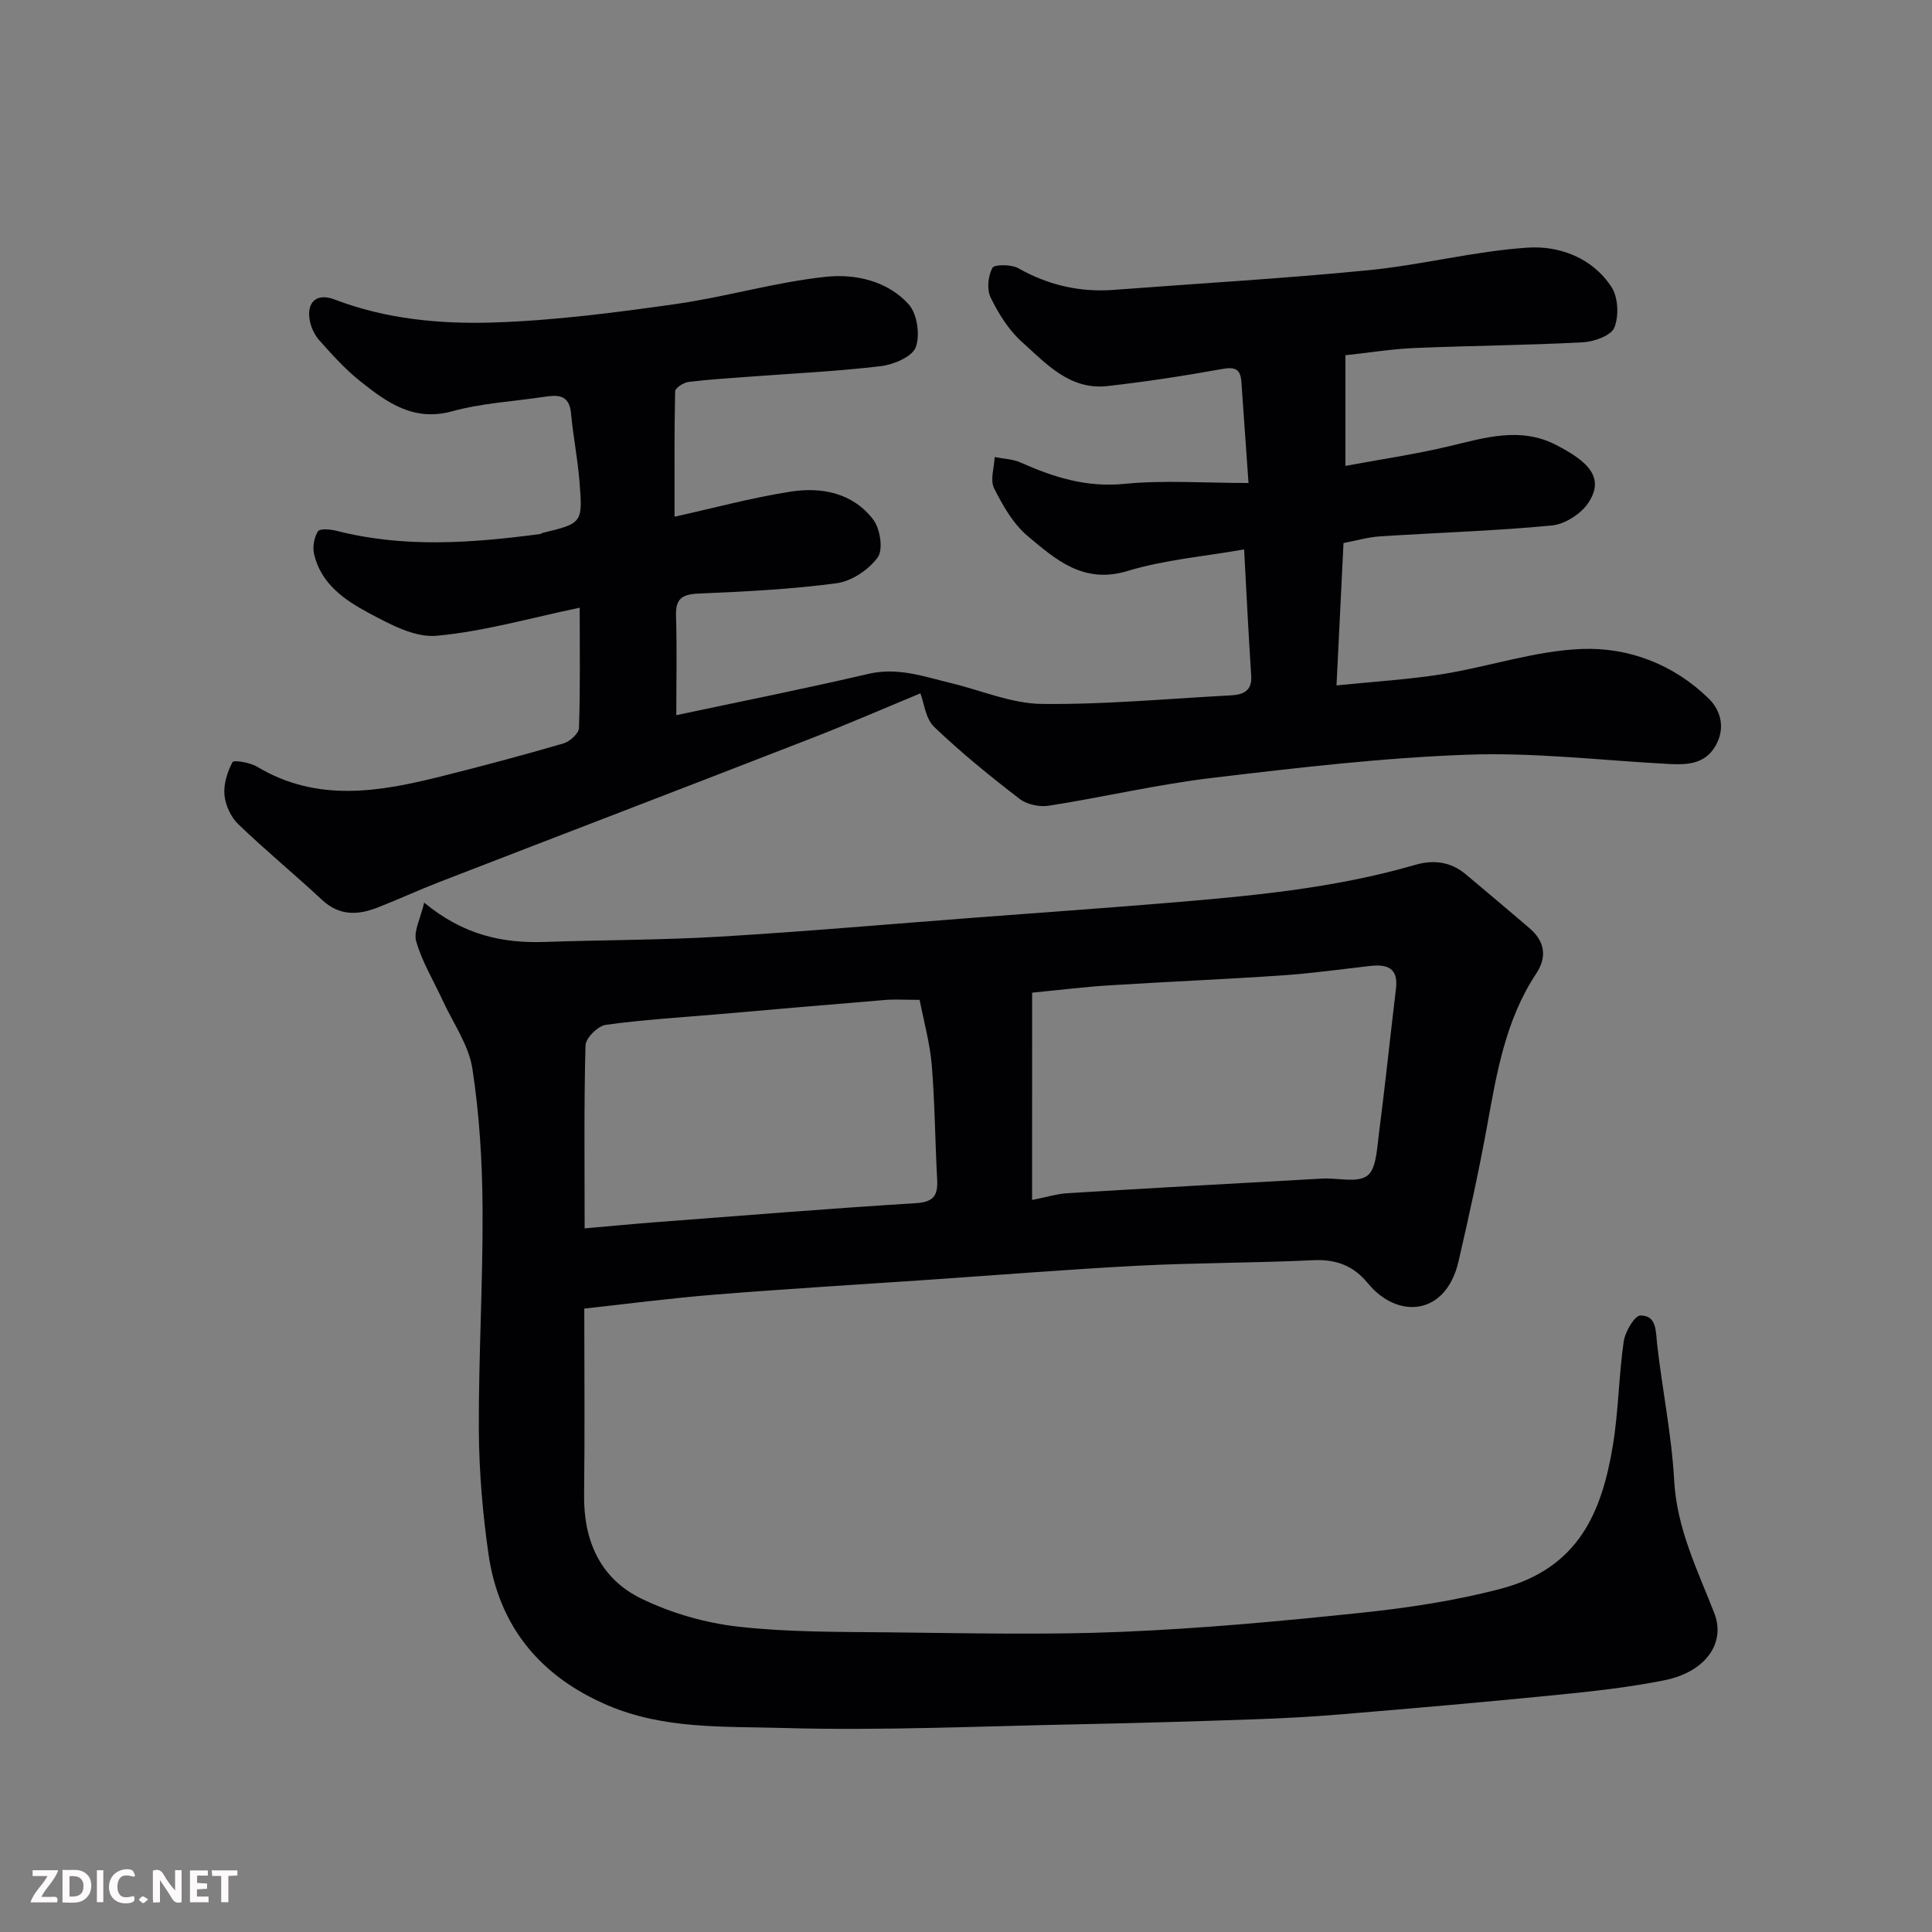 <svg enable-background="new 0 0 400 400" viewBox="0 0 400 400" xmlns="http://www.w3.org/2000/svg"><rect x="0" y="0" width="400" height="400" fill="#808080" stroke="none"/><path d="m87.82 186.88c8.11 6.71 16.22 8.44 24.98 8.14 12.1-.42 24.22-.38 36.29-1.1 17.59-1.05 35.14-2.6 52.71-3.93 13.13-1 26.28-1.93 39.4-3.01 17.45-1.44 34.88-3 51.8-7.92 3.81-1.11 7.34-.65 10.43 1.92 4.42 3.68 8.8 7.41 13.18 11.14 3.21 2.73 3.77 5.94 1.44 9.46-6.31 9.52-8.15 20.43-10.13 31.36-1.71 9.44-3.78 18.82-5.94 28.18-2.62 11.37-12.66 12.04-18.77 4.57-2.96-3.62-6.55-5-11.29-4.78-12.09.58-24.21.52-36.29 1.14-14.63.77-29.26 1.95-43.89 2.95-14.64 1-29.28 1.87-43.9 3.05-9.14.74-18.24 1.94-26.87 2.88 0 13.1.12 25.83-.04 38.55-.12 9.55 3.37 17.4 11.92 21.53 6.17 2.99 13.16 5 19.97 5.77 10.34 1.17 20.83 1.07 31.27 1.18 16.03.16 32.09.56 48.1-.1 16.6-.69 33.18-2.22 49.7-3.96 9.69-1.02 19.45-2.49 28.86-4.97 16.19-4.27 20.92-16.02 23.17-29.63 1.18-7.11 1.22-14.41 2.25-21.55.29-2.02 2.26-5.39 3.47-5.39 3.39-.01 3.14 3.2 3.45 5.93 1.06 9.43 3.01 18.79 3.53 28.24.55 9.97 4.82 18.52 8.31 27.46 2.41 6.17-1.8 12.18-10.33 13.89-7.52 1.51-15.19 2.33-22.83 3.09-14.72 1.47-29.46 2.74-44.2 3.97-6.09.51-12.19.83-18.3 1.04-11.93.41-23.86.77-35.8 1.01-20.43.4-40.88 1.35-61.29.77-12.16-.35-24.71.31-36.4-4.71-13.97-5.99-22.52-16.34-24.66-31.4-1.2-8.45-1.94-17.04-1.98-25.57-.07-15.26.86-30.53.77-45.8-.06-9.7-.64-19.48-2.11-29.04-.76-4.89-3.98-9.41-6.13-14.07-1.87-4.07-4.26-7.98-5.49-12.23-.63-2.07.88-4.75 1.64-8.06zm125.86 61.56c3.18-.63 5.22-1.27 7.29-1.4 17.62-1.07 35.24-2.06 52.86-3.03 3.15-.17 7.1.95 9.22-.57 1.88-1.34 2.02-5.49 2.41-8.47 1.31-10.07 2.34-20.17 3.56-30.26.52-4.36-1.86-5.12-5.41-4.71-6.02.68-12.04 1.53-18.08 1.94-12.01.82-24.05 1.32-36.07 2.08-5.05.32-10.07.95-15.77 1.5-.01 14.04-.01 27.99-.01 42.92zm-92.64 5.88c4.62-.4 9.81-.9 15.01-1.3 17.86-1.36 35.72-2.81 53.59-3.92 3.65-.23 4.56-1.58 4.39-4.85-.43-7.91-.47-15.85-1.12-23.74-.38-4.56-1.65-9.05-2.51-13.5-3.16 0-5.16-.14-7.14.02-11.61.95-23.22 1.97-34.83 2.98-7.68.66-15.4 1.11-23.03 2.18-1.62.23-4.14 2.73-4.18 4.25-.33 12.34-.18 24.71-.18 37.88z" fill="#010103"/><path d="m257.58 113.75c-8.19 1.45-16.43 2.13-24.15 4.47-9.09 2.76-14.83-2.35-20.63-7.21-3.02-2.53-5.18-6.33-6.99-9.93-.85-1.7.03-4.27.13-6.45 1.79.36 3.72.4 5.34 1.12 6.86 3.06 13.66 5.21 21.51 4.43 8.15-.81 16.44-.18 25.7-.18-.56-7.96-1.02-14.48-1.48-21-.19-2.64-1.37-3.07-3.99-2.6-7.88 1.42-15.81 2.64-23.76 3.53-7.78.87-12.69-4.66-17.73-9.19-2.72-2.44-4.8-5.82-6.43-9.14-.82-1.67-.54-4.46.36-6.13.42-.77 3.92-.75 5.36.06 6.23 3.52 12.77 5.02 19.86 4.48 17.57-1.34 35.17-2.34 52.7-4.07 11.03-1.09 21.91-3.95 32.94-4.67 6.58-.43 13.39 2.13 17.32 8.15 1.39 2.13 1.56 6 .6 8.4-.67 1.66-4.19 2.93-6.51 3.05-11.59.62-23.2.69-34.8 1.18-4.71.2-9.39.96-14.38 1.5v22.91c7.07-1.32 14.39-2.38 21.56-4.09 7.37-1.76 14.63-4.04 21.98-.29 7.09 3.62 10.08 6.96 6.77 12.01-1.51 2.3-4.88 4.46-7.6 4.71-11.82 1.13-23.72 1.48-35.58 2.25-2.41.16-4.79.86-7.52 1.38-.47 9.65-.95 19.34-1.45 29.48 7.83-.81 14.99-1.22 22.02-2.35 9.65-1.56 19.16-4.84 28.81-5.2 9.65-.37 18.99 3.2 26.2 10.24 2.67 2.6 3.5 6.34 1.37 9.94-2.22 3.72-5.9 3.83-9.69 3.63-13.86-.74-27.76-2.42-41.57-1.92-17.7.64-35.38 2.72-53 4.82-11.31 1.35-22.46 3.98-33.73 5.75-1.92.3-4.53-.26-6.04-1.43-6.1-4.7-12.11-9.57-17.67-14.89-1.79-1.71-2.09-4.97-2.85-6.95-7.3 3.02-15 6.37-22.81 9.4-25.63 9.97-51.32 19.8-76.96 29.73-4.25 1.65-8.4 3.58-12.65 5.23-4.04 1.57-7.87 1.74-11.42-1.56-5.72-5.32-11.77-10.3-17.39-15.71-1.53-1.47-2.66-3.93-2.86-6.05-.21-2.24.59-4.77 1.67-6.8.26-.48 3.63.07 5.09.95 12.53 7.52 25.49 5.18 38.48 1.91 8.36-2.1 16.69-4.32 24.97-6.74 1.31-.38 3.16-2.06 3.19-3.2.28-8.14.15-16.28.15-24.89-10.2 2.12-19.84 4.92-29.66 5.81-4.53.41-9.68-2.41-14.03-4.73-5-2.67-9.9-6.06-11.31-12.2-.34-1.47.02-3.42.8-4.69.38-.61 2.57-.44 3.82-.12 14.03 3.6 28.12 2.54 42.22.67.16-.02.29-.18.45-.22 8.26-2.01 8.36-2.02 7.66-10.7-.38-4.71-1.31-9.38-1.75-14.09-.37-3.98-2.87-3.8-5.7-3.37-6.3.95-12.76 1.28-18.85 2.96-8.03 2.22-13.55-1.81-19.05-6.18-3.11-2.47-5.82-5.49-8.48-8.47-1.03-1.15-1.8-2.8-2.04-4.33-.6-3.73 1.57-5.53 5.15-4.16 10.62 4.06 21.8 5.12 32.88 4.77 12.6-.4 25.2-2.04 37.7-3.81 10.47-1.48 20.74-4.56 31.23-5.66 6.01-.63 12.72.85 17.08 5.72 1.76 1.97 2.39 6.35 1.46 8.86-.73 1.97-4.56 3.61-7.19 3.92-8.98 1.08-18.05 1.5-27.08 2.18-4.27.32-8.55.57-12.79 1.1-1.03.13-2.75 1.24-2.76 1.94-.19 8.52-.12 17.04-.12 25.96 7.96-1.76 15.95-3.93 24.07-5.2 6.43-1 12.87.3 17.06 5.79 1.44 1.89 2.11 6.2.93 7.83-1.85 2.56-5.4 4.93-8.5 5.35-9.45 1.27-19.03 1.73-28.58 2.14-3.39.15-4.79 1.03-4.68 4.6.21 6.76.06 13.54.06 20.58 13.68-2.91 26.77-5.51 39.76-8.55 6.09-1.43 11.52.56 17.16 1.92 6.25 1.5 12.48 4.23 18.74 4.3 13.02.15 26.06-1.08 39.1-1.77 2.51-.13 4.48-.83 4.27-4.04-.56-8.55-.98-17.12-1.47-26.18z" fill="#010103"/><g fill="#fcfafa"><path d="m37.59 393.81c-.92.31-1.52.05-2-.78-.7-1.2-1.52-2.34-2.47-3.78v4.59c-.55.03-.95.05-1.41.07-.03-.37-.06-.64-.06-.91 0-1.91 0-3.81 0-5.7 1.13-.41 1.77-.03 2.29.91.62 1.11 1.38 2.14 2.31 3.19v-4.2h1.35v6.61z"/><path d="m12.94 393.88v-6.75c1.9.19 3.93-.54 5.37 1.29.8 1.01.78 2.88.03 3.97-1.37 1.97-3.4 1.51-5.4 1.49m1.45-1.22c2.04.12 2.92-.58 2.89-2.21-.03-1.51-.98-2.19-2.89-2z"/><path d="m11.81 393.87h-5.49c.68-2.18 2.47-3.48 3.51-5.45h-3.08v-1.21h5.29c-.71 2.13-2.44 3.48-3.47 5.51.86 0 1.63.04 2.39-.01.79-.05 1.14.21.85 1.16"/><path d="m39.33 393.86v-6.61h3.7v1.07h-2.22v1.52c.68.04 1.34.09 2.07.13v1.07c-.72.05-1.38.09-2.1.14v1.48h2.4v1.19h-3.84z"/><path d="m27.71 388.56c-1.15-.3-2.46-.61-3.1.64-.37.73-.41 1.93-.06 2.67.63 1.35 1.99.93 3.17.68.35.94-.01 1.32-.93 1.46-1.62.25-3.05-.27-3.76-1.48-.73-1.24-.6-3.03.31-4.17.88-1.11 2.71-1.7 4-1.16.32.13.44.74.65 1.12-.1.08-.19.16-.28.24"/><path d="m49.15 387.24v1.07c-.59.02-1.17.05-1.87.08v5.44h-1.48v-5.44h-1.85c-.05-.4-.08-.73-.13-1.15z"/><path d="m20.06 387.21h1.33v6.62h-1.33z"/><path d="m30.68 393.25c-.49.38-.8.79-1.05.76-.32-.05-.6-.45-.9-.7.26-.24.51-.64.8-.67.29-.04.62.3 1.15.61"/></g></svg>